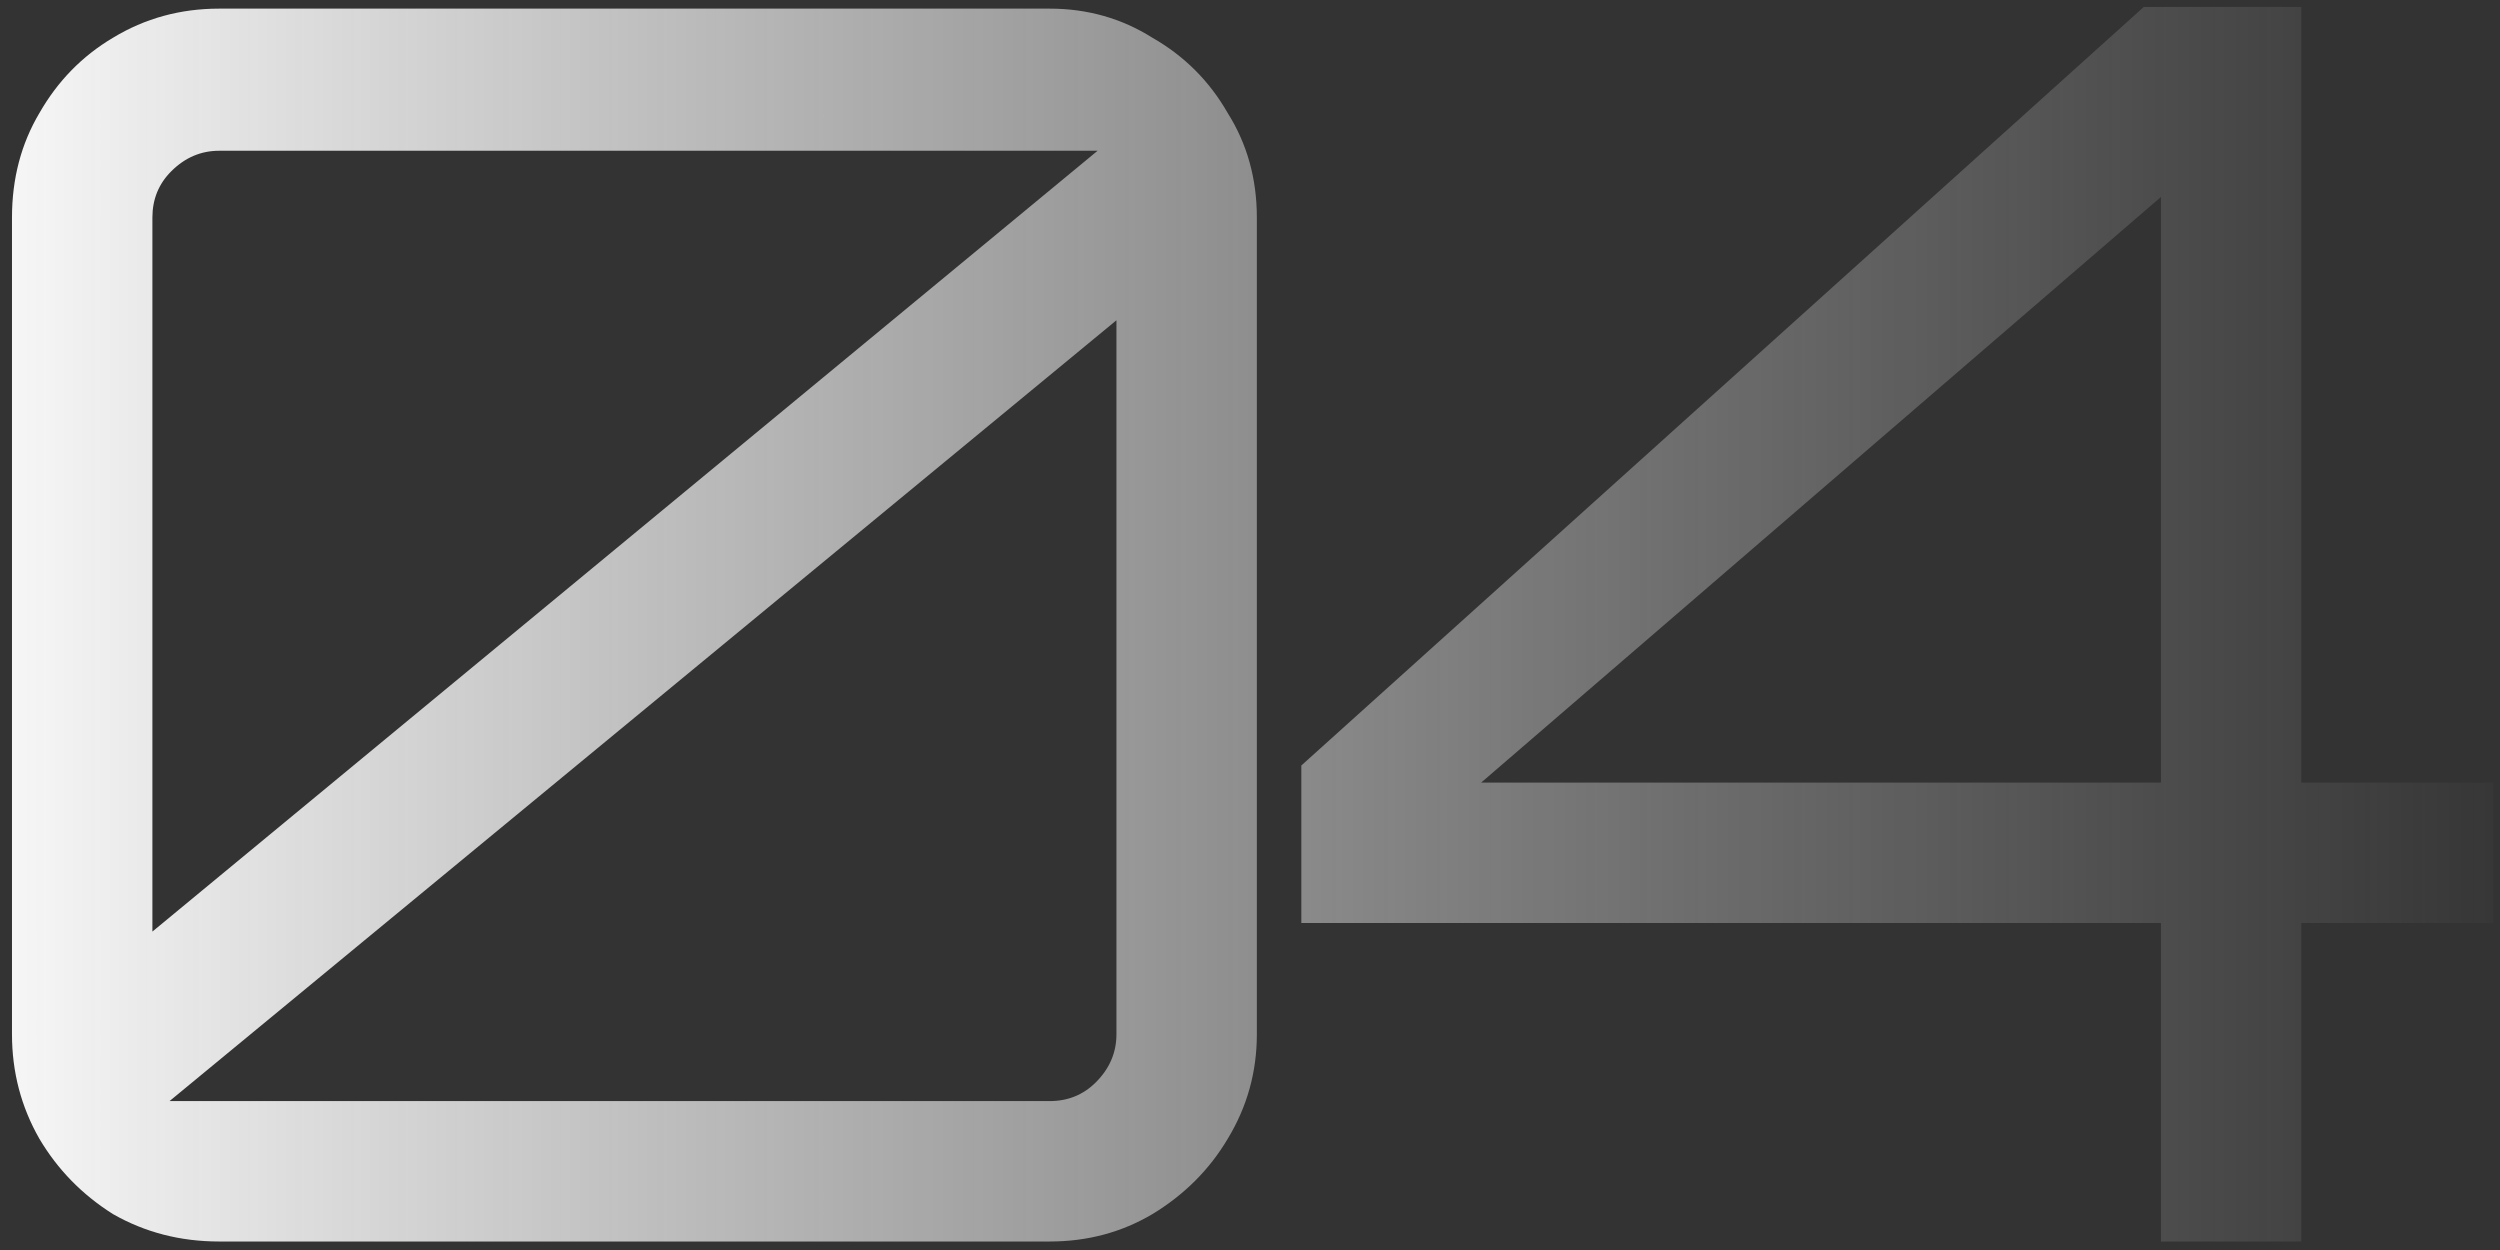 <svg width="146" height="73" viewBox="0 0 146 73" fill="none" xmlns="http://www.w3.org/2000/svg">
<rect x="0" y="0" width="146" height="73" fill="#333333" stroke="none"/>
<path d="M12.8 72.504C10.533 72.504 8.467 71.971 6.6 70.904C4.8 69.771 3.367 68.304 2.3 66.504C1.233 64.637 0.7 62.604 0.7 60.404V12.704C0.7 10.437 1.233 8.404 2.3 6.604C3.367 4.737 4.8 3.271 6.6 2.204C8.467 1.071 10.533 0.504 12.8 0.504H61.3C63.5 0.504 65.5 1.071 67.3 2.204C69.167 3.271 70.633 4.737 71.7 6.604C72.833 8.404 73.4 10.437 73.4 12.704V60.404C73.4 62.604 72.833 64.637 71.7 66.504C70.633 68.304 69.167 69.771 67.3 70.904C65.5 71.971 63.5 72.504 61.3 72.504H12.8ZM9.9 64.304H61.3C62.367 64.304 63.267 63.937 64 63.204C64.8 62.404 65.2 61.471 65.2 60.404V18.704L9.9 64.304ZM8.9 54.404L64.1 8.804H12.8C11.733 8.804 10.8 9.204 10 10.004C9.267 10.737 8.9 11.637 8.9 12.704V54.404ZM126.198 72.504V53.904H75.998V44.704L125.198 0.404H134.398V45.704H145.598V53.904H134.398V72.504H126.198ZM86.498 45.704H126.198V11.504L86.498 45.704Z" fill="url(#paint0_linear_402_3696)"/>
<defs>
<linearGradient id="paint0_linear_402_3696" x1="149" y1="34.004" x2="-5" y2="34.004" gradientUnits="userSpaceOnUse">
<stop stop-color="#D9D9D9" stop-opacity="0"/>
<stop offset="1" stop-color="white"/>
</linearGradient>
</defs>
</svg>
